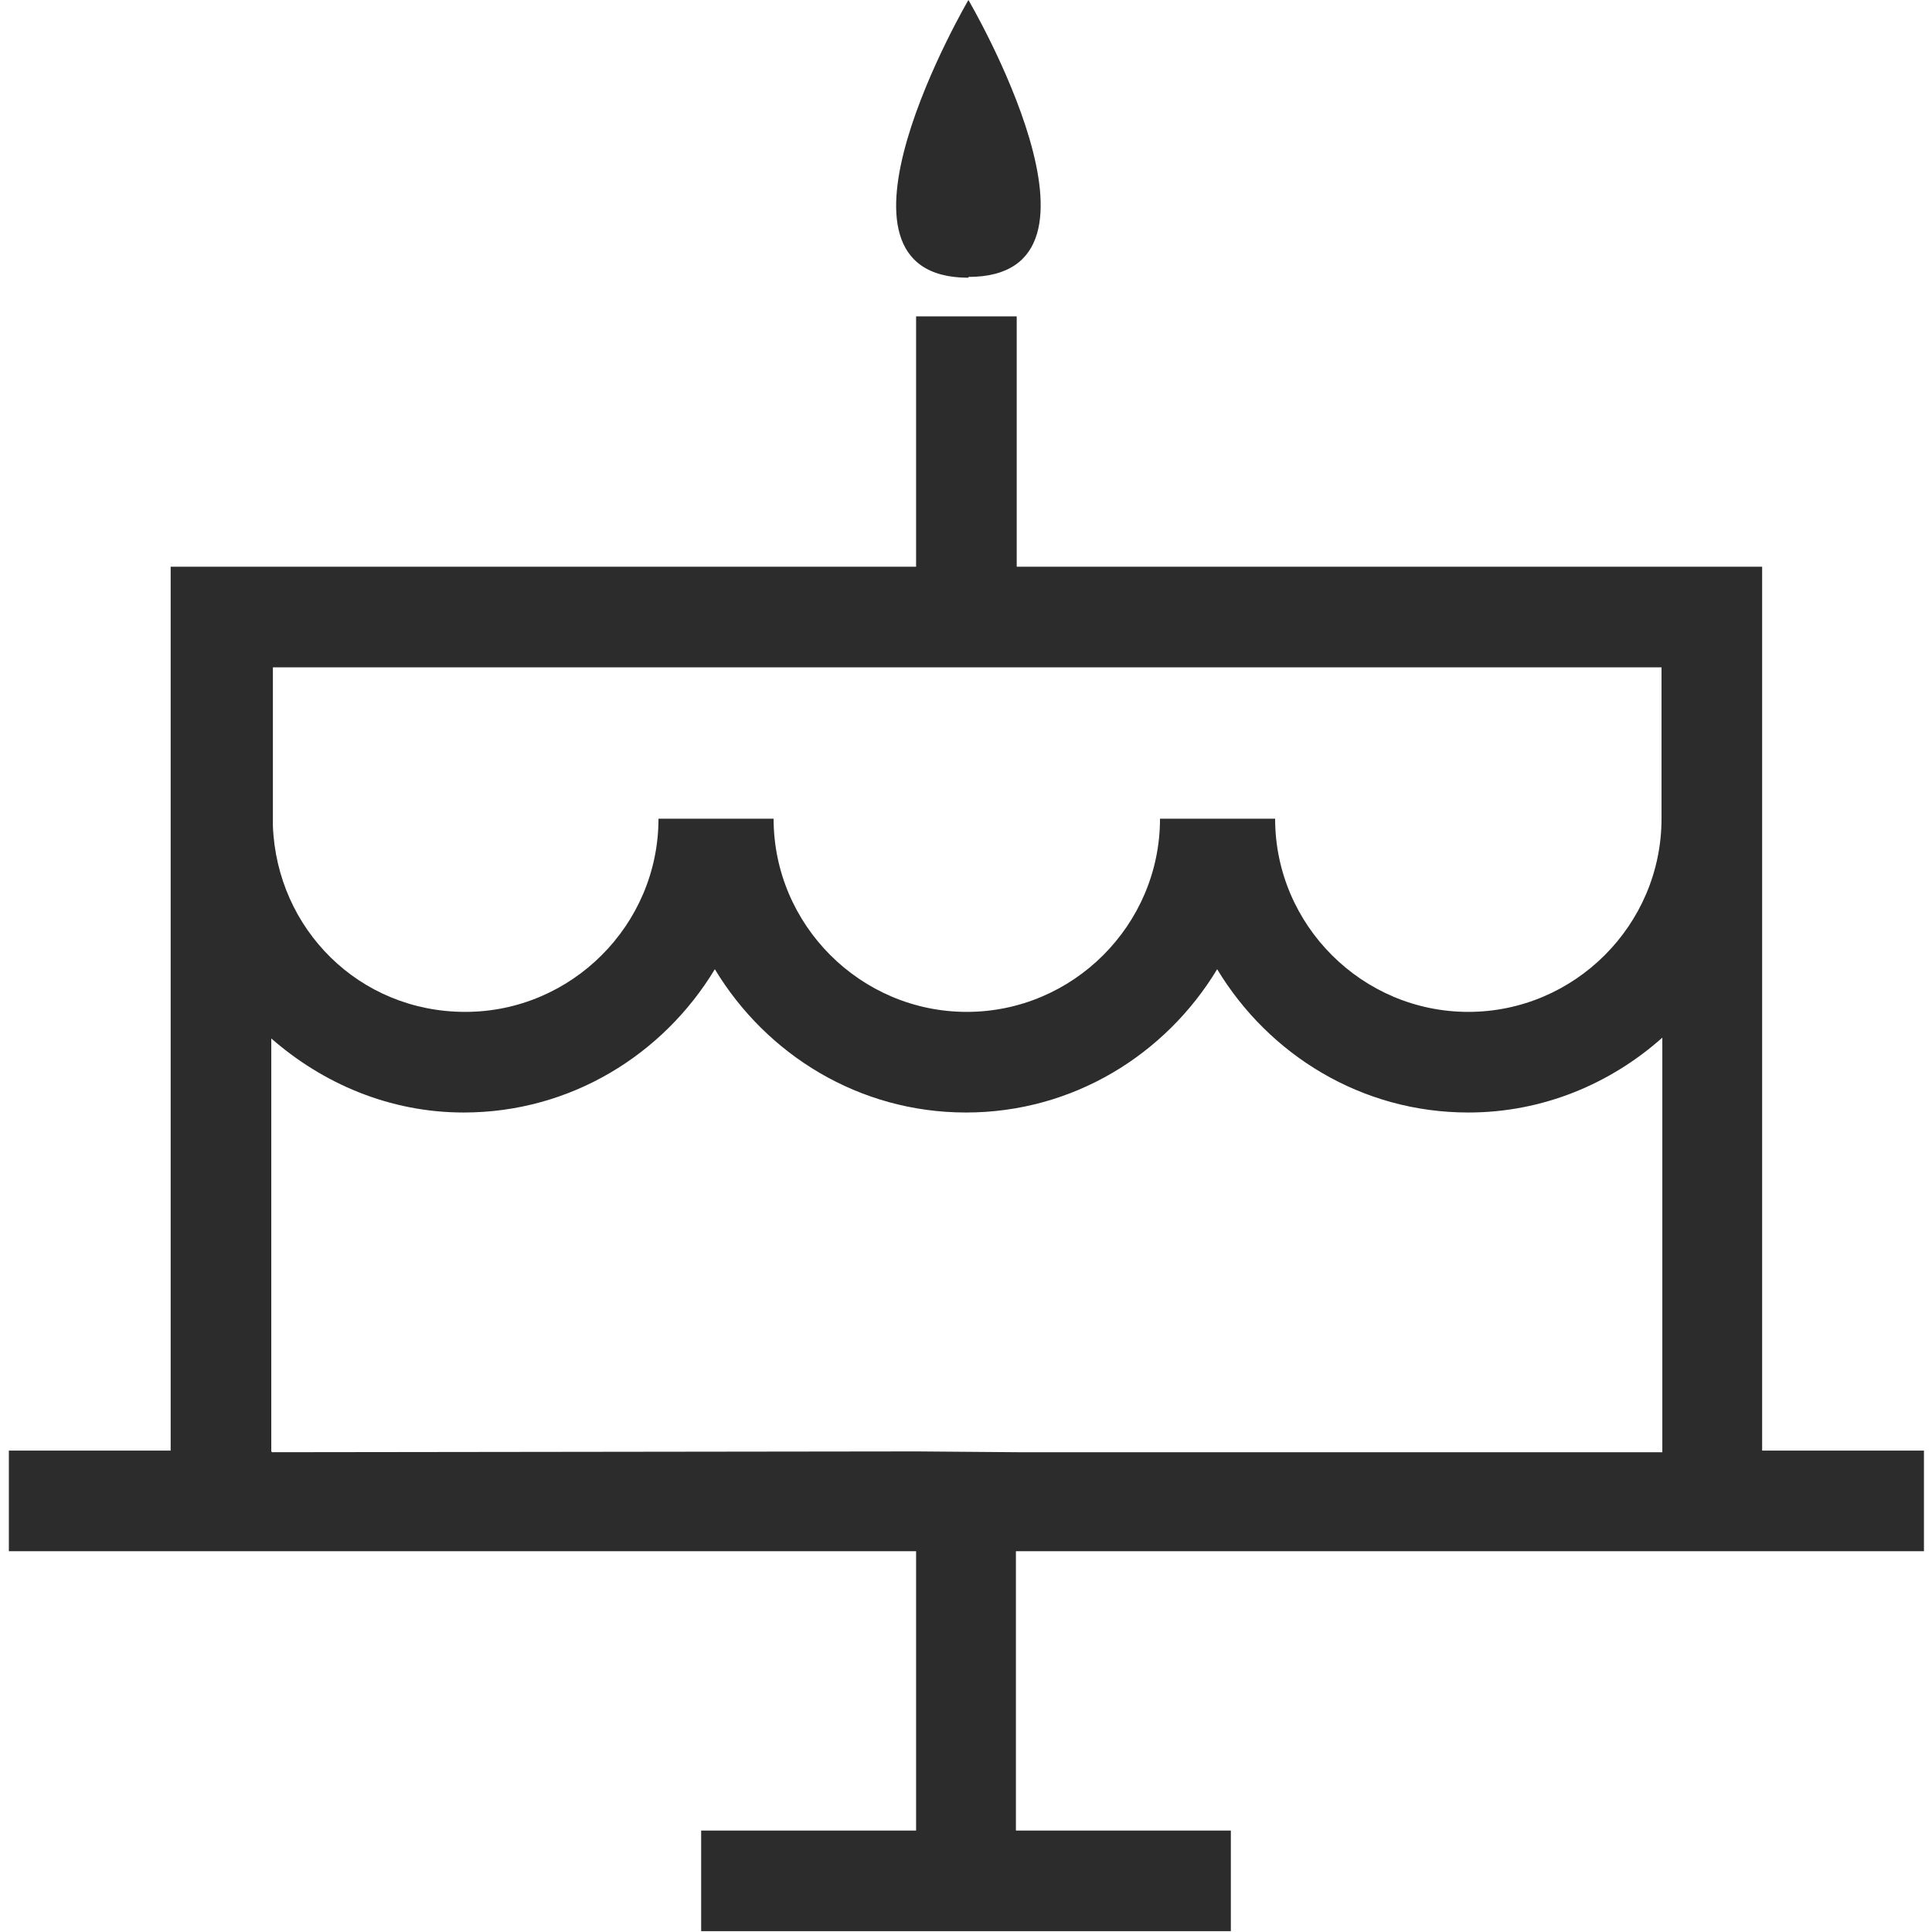 <svg xmlns="http://www.w3.org/2000/svg" fill="none" viewBox="0 0 24 24" height="24" width="24">
<g clip-path="url(#clip0_2050_15999)">
<path fill="#2C2C2C" d="M23.9 19.27V18.02H21.89V7.04H12.63V3.93H11.38V7.04H2.12V10.16C2.12 10.16 2.12 10.22 2.12 10.25V18.02H0.11V19.27H11.38V22.74H8.71V23.99H15.29V22.74H12.62V19.27H23.89H23.9ZM20.64 8.29V10.17C20.64 11.49 19.56 12.57 18.24 12.57C16.92 12.57 15.84 11.49 15.84 10.17H14.41C14.41 11.49 13.33 12.57 12.01 12.57C10.69 12.57 9.61 11.49 9.61 10.17H8.18C8.18 11.49 7.1 12.57 5.78 12.57C4.46 12.57 3.44 11.54 3.39 10.26V8.29H20.66H20.64ZM3.37 18.03V12.9C4.01 13.46 4.84 13.82 5.76 13.82C7.09 13.82 8.24 13.1 8.88 12.04C9.52 13.1 10.67 13.82 12 13.82C13.33 13.82 14.48 13.1 15.12 12.04C15.76 13.1 16.91 13.82 18.24 13.82C19.17 13.82 20.01 13.46 20.65 12.89V18.04H12.64L11.39 18.03L3.38 18.04L3.37 18.03Z"></path>
<path fill="#2C2C2C" d="M12.03 3.44C14.05 3.44 12.03 0 12.03 0C12.03 0 10.01 3.45 12.03 3.45V3.44Z"></path>
</g>
<defs>
<clipPath id="clip0_2050_15999">
<rect fill="white" height="24" width="24"></rect>
</clipPath>
</defs>
</svg>
